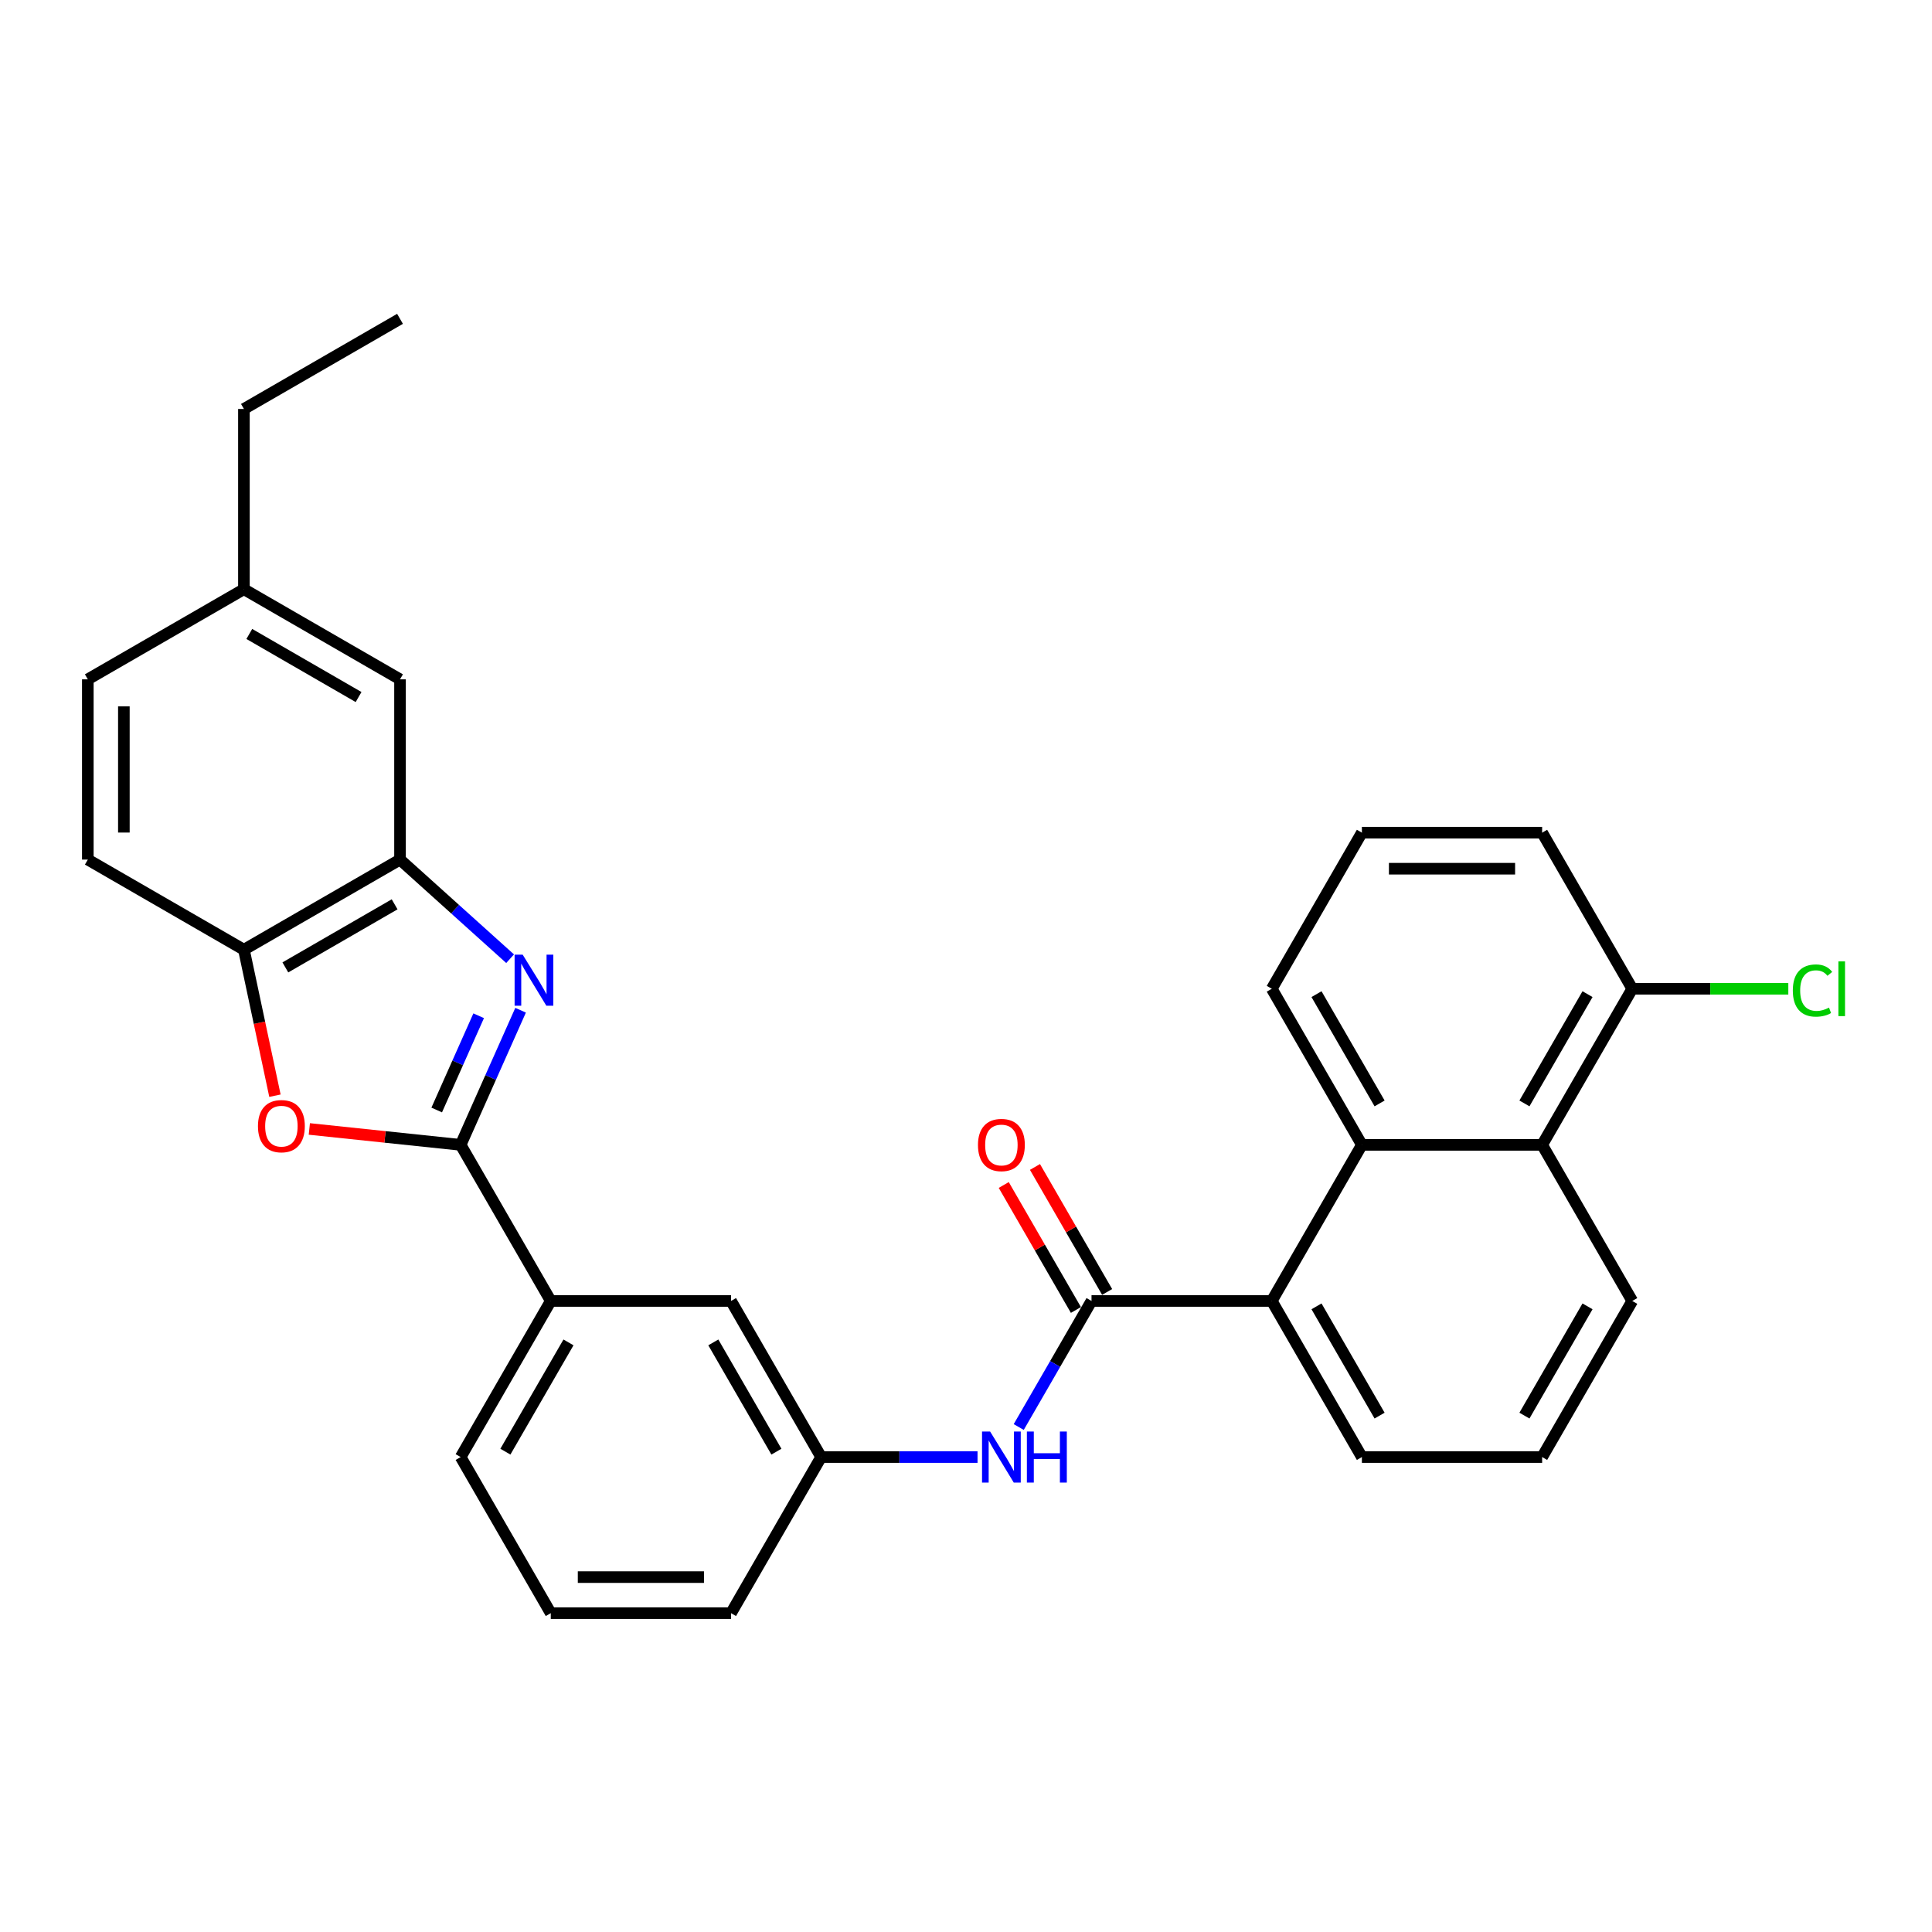 <?xml version='1.0' encoding='iso-8859-1'?>
<svg version='1.1' baseProfile='full'
              xmlns='http://www.w3.org/2000/svg'
                      xmlns:rdkit='http://www.rdkit.org/xml'
                      xmlns:xlink='http://www.w3.org/1999/xlink'
                  xml:space='preserve'
width='1000px' height='1000px' viewBox='0 0 1000 1000'>
<!-- END OF HEADER -->
<rect style='opacity:1.0;fill:#FFFFFF;stroke:none' width='1000' height='1000' x='0' y='0'> </rect>
<path class='bond-0' d='M 269.459,522.891 L 253.946,557.734' style='fill:none;fill-rule:evenodd;stroke:#0000FF;stroke-width:6px;stroke-linecap:butt;stroke-linejoin:miter;stroke-opacity:1' />
<path class='bond-0' d='M 253.946,557.734 L 238.433,592.577' style='fill:none;fill-rule:evenodd;stroke:#000000;stroke-width:6px;stroke-linecap:butt;stroke-linejoin:miter;stroke-opacity:1' />
<path class='bond-0' d='M 247.759,525.754 L 236.9,550.145' style='fill:none;fill-rule:evenodd;stroke:#0000FF;stroke-width:6px;stroke-linecap:butt;stroke-linejoin:miter;stroke-opacity:1' />
<path class='bond-0' d='M 236.9,550.145 L 226.041,574.535' style='fill:none;fill-rule:evenodd;stroke:#000000;stroke-width:6px;stroke-linecap:butt;stroke-linejoin:miter;stroke-opacity:1' />
<path class='bond-3' d='M 264.027,496.225 L 235.537,470.573' style='fill:none;fill-rule:evenodd;stroke:#0000FF;stroke-width:6px;stroke-linecap:butt;stroke-linejoin:miter;stroke-opacity:1' />
<path class='bond-3' d='M 235.537,470.573 L 207.047,444.92' style='fill:none;fill-rule:evenodd;stroke:#000000;stroke-width:6px;stroke-linecap:butt;stroke-linejoin:miter;stroke-opacity:1' />
<path class='bond-2' d='M 238.433,592.577 L 199.271,588.461' style='fill:none;fill-rule:evenodd;stroke:#000000;stroke-width:6px;stroke-linecap:butt;stroke-linejoin:miter;stroke-opacity:1' />
<path class='bond-2' d='M 199.271,588.461 L 160.109,584.345' style='fill:none;fill-rule:evenodd;stroke:#FF0000;stroke-width:6px;stroke-linecap:butt;stroke-linejoin:miter;stroke-opacity:1' />
<path class='bond-9' d='M 238.433,592.577 L 285.081,673.374' style='fill:none;fill-rule:evenodd;stroke:#000000;stroke-width:6px;stroke-linecap:butt;stroke-linejoin:miter;stroke-opacity:1' />
<path class='bond-1' d='M 564.968,673.374 L 546.131,706' style='fill:none;fill-rule:evenodd;stroke:#000000;stroke-width:6px;stroke-linecap:butt;stroke-linejoin:miter;stroke-opacity:1' />
<path class='bond-1' d='M 546.131,706 L 527.294,738.627' style='fill:none;fill-rule:evenodd;stroke:#0000FF;stroke-width:6px;stroke-linecap:butt;stroke-linejoin:miter;stroke-opacity:1' />
<path class='bond-4' d='M 564.968,673.374 L 658.264,673.374' style='fill:none;fill-rule:evenodd;stroke:#000000;stroke-width:6px;stroke-linecap:butt;stroke-linejoin:miter;stroke-opacity:1' />
<path class='bond-10' d='M 573.048,668.709 L 554.372,636.362' style='fill:none;fill-rule:evenodd;stroke:#000000;stroke-width:6px;stroke-linecap:butt;stroke-linejoin:miter;stroke-opacity:1' />
<path class='bond-10' d='M 554.372,636.362 L 535.697,604.015' style='fill:none;fill-rule:evenodd;stroke:#FF0000;stroke-width:6px;stroke-linecap:butt;stroke-linejoin:miter;stroke-opacity:1' />
<path class='bond-10' d='M 556.888,678.039 L 538.213,645.692' style='fill:none;fill-rule:evenodd;stroke:#000000;stroke-width:6px;stroke-linecap:butt;stroke-linejoin:miter;stroke-opacity:1' />
<path class='bond-10' d='M 538.213,645.692 L 519.537,613.345' style='fill:none;fill-rule:evenodd;stroke:#FF0000;stroke-width:6px;stroke-linecap:butt;stroke-linejoin:miter;stroke-opacity:1' />
<path class='bond-30' d='M 142.313,567.133 L 134.282,529.351' style='fill:none;fill-rule:evenodd;stroke:#FF0000;stroke-width:6px;stroke-linecap:butt;stroke-linejoin:miter;stroke-opacity:1' />
<path class='bond-30' d='M 134.282,529.351 L 126.251,491.568' style='fill:none;fill-rule:evenodd;stroke:#000000;stroke-width:6px;stroke-linecap:butt;stroke-linejoin:miter;stroke-opacity:1' />
<path class='bond-6' d='M 207.047,444.92 L 126.251,491.568' style='fill:none;fill-rule:evenodd;stroke:#000000;stroke-width:6px;stroke-linecap:butt;stroke-linejoin:miter;stroke-opacity:1' />
<path class='bond-6' d='M 204.258,468.077 L 147.7,500.73' style='fill:none;fill-rule:evenodd;stroke:#000000;stroke-width:6px;stroke-linecap:butt;stroke-linejoin:miter;stroke-opacity:1' />
<path class='bond-11' d='M 207.047,444.92 L 207.047,351.625' style='fill:none;fill-rule:evenodd;stroke:#000000;stroke-width:6px;stroke-linecap:butt;stroke-linejoin:miter;stroke-opacity:1' />
<path class='bond-5' d='M 658.264,673.374 L 704.911,592.577' style='fill:none;fill-rule:evenodd;stroke:#000000;stroke-width:6px;stroke-linecap:butt;stroke-linejoin:miter;stroke-opacity:1' />
<path class='bond-20' d='M 658.264,673.374 L 704.911,754.17' style='fill:none;fill-rule:evenodd;stroke:#000000;stroke-width:6px;stroke-linecap:butt;stroke-linejoin:miter;stroke-opacity:1' />
<path class='bond-20' d='M 681.42,676.164 L 714.074,732.721' style='fill:none;fill-rule:evenodd;stroke:#000000;stroke-width:6px;stroke-linecap:butt;stroke-linejoin:miter;stroke-opacity:1' />
<path class='bond-8' d='M 704.911,592.577 L 798.207,592.577' style='fill:none;fill-rule:evenodd;stroke:#000000;stroke-width:6px;stroke-linecap:butt;stroke-linejoin:miter;stroke-opacity:1' />
<path class='bond-19' d='M 704.911,592.577 L 658.264,511.781' style='fill:none;fill-rule:evenodd;stroke:#000000;stroke-width:6px;stroke-linecap:butt;stroke-linejoin:miter;stroke-opacity:1' />
<path class='bond-19' d='M 714.074,571.128 L 681.42,514.571' style='fill:none;fill-rule:evenodd;stroke:#000000;stroke-width:6px;stroke-linecap:butt;stroke-linejoin:miter;stroke-opacity:1' />
<path class='bond-15' d='M 126.251,491.568 L 45.455,444.92' style='fill:none;fill-rule:evenodd;stroke:#000000;stroke-width:6px;stroke-linecap:butt;stroke-linejoin:miter;stroke-opacity:1' />
<path class='bond-7' d='M 505.968,754.17 L 465.496,754.17' style='fill:none;fill-rule:evenodd;stroke:#0000FF;stroke-width:6px;stroke-linecap:butt;stroke-linejoin:miter;stroke-opacity:1' />
<path class='bond-7' d='M 465.496,754.17 L 425.024,754.17' style='fill:none;fill-rule:evenodd;stroke:#000000;stroke-width:6px;stroke-linecap:butt;stroke-linejoin:miter;stroke-opacity:1' />
<path class='bond-14' d='M 798.207,592.577 L 844.855,511.781' style='fill:none;fill-rule:evenodd;stroke:#000000;stroke-width:6px;stroke-linecap:butt;stroke-linejoin:miter;stroke-opacity:1' />
<path class='bond-14' d='M 789.045,571.128 L 821.699,514.571' style='fill:none;fill-rule:evenodd;stroke:#000000;stroke-width:6px;stroke-linecap:butt;stroke-linejoin:miter;stroke-opacity:1' />
<path class='bond-33' d='M 798.207,592.577 L 844.855,673.374' style='fill:none;fill-rule:evenodd;stroke:#000000;stroke-width:6px;stroke-linecap:butt;stroke-linejoin:miter;stroke-opacity:1' />
<path class='bond-13' d='M 285.081,673.374 L 378.376,673.374' style='fill:none;fill-rule:evenodd;stroke:#000000;stroke-width:6px;stroke-linecap:butt;stroke-linejoin:miter;stroke-opacity:1' />
<path class='bond-22' d='M 285.081,673.374 L 238.433,754.17' style='fill:none;fill-rule:evenodd;stroke:#000000;stroke-width:6px;stroke-linecap:butt;stroke-linejoin:miter;stroke-opacity:1' />
<path class='bond-22' d='M 294.243,694.823 L 261.589,751.38' style='fill:none;fill-rule:evenodd;stroke:#000000;stroke-width:6px;stroke-linecap:butt;stroke-linejoin:miter;stroke-opacity:1' />
<path class='bond-16' d='M 207.047,351.625 L 126.251,304.977' style='fill:none;fill-rule:evenodd;stroke:#000000;stroke-width:6px;stroke-linecap:butt;stroke-linejoin:miter;stroke-opacity:1' />
<path class='bond-16' d='M 185.598,360.787 L 129.041,328.133' style='fill:none;fill-rule:evenodd;stroke:#000000;stroke-width:6px;stroke-linecap:butt;stroke-linejoin:miter;stroke-opacity:1' />
<path class='bond-12' d='M 425.024,754.17 L 378.376,673.374' style='fill:none;fill-rule:evenodd;stroke:#000000;stroke-width:6px;stroke-linecap:butt;stroke-linejoin:miter;stroke-opacity:1' />
<path class='bond-12' d='M 401.868,751.38 L 369.214,694.823' style='fill:none;fill-rule:evenodd;stroke:#000000;stroke-width:6px;stroke-linecap:butt;stroke-linejoin:miter;stroke-opacity:1' />
<path class='bond-32' d='M 425.024,754.17 L 378.376,834.967' style='fill:none;fill-rule:evenodd;stroke:#000000;stroke-width:6px;stroke-linecap:butt;stroke-linejoin:miter;stroke-opacity:1' />
<path class='bond-17' d='M 844.855,511.781 L 885.243,511.781' style='fill:none;fill-rule:evenodd;stroke:#000000;stroke-width:6px;stroke-linecap:butt;stroke-linejoin:miter;stroke-opacity:1' />
<path class='bond-17' d='M 885.243,511.781 L 925.63,511.781' style='fill:none;fill-rule:evenodd;stroke:#00CC00;stroke-width:6px;stroke-linecap:butt;stroke-linejoin:miter;stroke-opacity:1' />
<path class='bond-34' d='M 844.855,511.781 L 798.207,430.984' style='fill:none;fill-rule:evenodd;stroke:#000000;stroke-width:6px;stroke-linecap:butt;stroke-linejoin:miter;stroke-opacity:1' />
<path class='bond-31' d='M 45.455,444.92 L 45.455,351.625' style='fill:none;fill-rule:evenodd;stroke:#000000;stroke-width:6px;stroke-linecap:butt;stroke-linejoin:miter;stroke-opacity:1' />
<path class='bond-31' d='M 64.114,430.926 L 64.114,365.619' style='fill:none;fill-rule:evenodd;stroke:#000000;stroke-width:6px;stroke-linecap:butt;stroke-linejoin:miter;stroke-opacity:1' />
<path class='bond-18' d='M 126.251,304.977 L 45.455,351.625' style='fill:none;fill-rule:evenodd;stroke:#000000;stroke-width:6px;stroke-linecap:butt;stroke-linejoin:miter;stroke-opacity:1' />
<path class='bond-28' d='M 126.251,304.977 L 126.251,211.681' style='fill:none;fill-rule:evenodd;stroke:#000000;stroke-width:6px;stroke-linecap:butt;stroke-linejoin:miter;stroke-opacity:1' />
<path class='bond-24' d='M 658.264,511.781 L 704.911,430.984' style='fill:none;fill-rule:evenodd;stroke:#000000;stroke-width:6px;stroke-linecap:butt;stroke-linejoin:miter;stroke-opacity:1' />
<path class='bond-23' d='M 704.911,754.17 L 798.207,754.17' style='fill:none;fill-rule:evenodd;stroke:#000000;stroke-width:6px;stroke-linecap:butt;stroke-linejoin:miter;stroke-opacity:1' />
<path class='bond-21' d='M 844.855,673.374 L 798.207,754.17' style='fill:none;fill-rule:evenodd;stroke:#000000;stroke-width:6px;stroke-linecap:butt;stroke-linejoin:miter;stroke-opacity:1' />
<path class='bond-21' d='M 821.699,676.164 L 789.045,732.721' style='fill:none;fill-rule:evenodd;stroke:#000000;stroke-width:6px;stroke-linecap:butt;stroke-linejoin:miter;stroke-opacity:1' />
<path class='bond-25' d='M 238.433,754.17 L 285.081,834.967' style='fill:none;fill-rule:evenodd;stroke:#000000;stroke-width:6px;stroke-linecap:butt;stroke-linejoin:miter;stroke-opacity:1' />
<path class='bond-26' d='M 704.911,430.984 L 798.207,430.984' style='fill:none;fill-rule:evenodd;stroke:#000000;stroke-width:6px;stroke-linecap:butt;stroke-linejoin:miter;stroke-opacity:1' />
<path class='bond-26' d='M 718.906,449.644 L 784.213,449.644' style='fill:none;fill-rule:evenodd;stroke:#000000;stroke-width:6px;stroke-linecap:butt;stroke-linejoin:miter;stroke-opacity:1' />
<path class='bond-27' d='M 285.081,834.967 L 378.376,834.967' style='fill:none;fill-rule:evenodd;stroke:#000000;stroke-width:6px;stroke-linecap:butt;stroke-linejoin:miter;stroke-opacity:1' />
<path class='bond-27' d='M 299.075,816.308 L 364.382,816.308' style='fill:none;fill-rule:evenodd;stroke:#000000;stroke-width:6px;stroke-linecap:butt;stroke-linejoin:miter;stroke-opacity:1' />
<path class='bond-29' d='M 126.251,211.681 L 207.047,165.033' style='fill:none;fill-rule:evenodd;stroke:#000000;stroke-width:6px;stroke-linecap:butt;stroke-linejoin:miter;stroke-opacity:1' />
<path  class='atom-0' d='M 270.539 494.137
L 279.197 508.131
Q 280.056 509.512, 281.436 512.012
Q 282.817 514.513, 282.892 514.662
L 282.892 494.137
L 286.4 494.137
L 286.4 520.558
L 282.78 520.558
L 273.488 505.258
Q 272.405 503.466, 271.248 501.414
Q 270.129 499.361, 269.793 498.727
L 269.793 520.558
L 266.36 520.558
L 266.36 494.137
L 270.539 494.137
' fill='#0000FF'/>
<path  class='atom-3' d='M 133.52 582.9
Q 133.52 576.556, 136.655 573.011
Q 139.789 569.465, 145.648 569.465
Q 151.507 569.465, 154.642 573.011
Q 157.777 576.556, 157.777 582.9
Q 157.777 589.319, 154.605 592.976
Q 151.433 596.596, 145.648 596.596
Q 139.827 596.596, 136.655 592.976
Q 133.52 589.356, 133.52 582.9
M 145.648 593.61
Q 149.679 593.61, 151.843 590.923
Q 154.045 588.199, 154.045 582.9
Q 154.045 577.713, 151.843 575.1
Q 149.679 572.451, 145.648 572.451
Q 141.618 572.451, 139.416 575.063
Q 137.252 577.675, 137.252 582.9
Q 137.252 588.236, 139.416 590.923
Q 141.618 593.61, 145.648 593.61
' fill='#FF0000'/>
<path  class='atom-8' d='M 512.48 740.96
L 521.138 754.954
Q 521.996 756.335, 523.377 758.835
Q 524.757 761.335, 524.832 761.485
L 524.832 740.96
L 528.34 740.96
L 528.34 767.381
L 524.72 767.381
L 515.428 752.08
Q 514.346 750.289, 513.189 748.237
Q 512.069 746.184, 511.733 745.55
L 511.733 767.381
L 508.3 767.381
L 508.3 740.96
L 512.48 740.96
' fill='#0000FF'/>
<path  class='atom-8' d='M 531.512 740.96
L 535.095 740.96
L 535.095 752.192
L 548.604 752.192
L 548.604 740.96
L 552.186 740.96
L 552.186 767.381
L 548.604 767.381
L 548.604 755.178
L 535.095 755.178
L 535.095 767.381
L 531.512 767.381
L 531.512 740.96
' fill='#0000FF'/>
<path  class='atom-11' d='M 506.192 592.652
Q 506.192 586.308, 509.326 582.763
Q 512.461 579.217, 518.32 579.217
Q 524.179 579.217, 527.314 582.763
Q 530.448 586.308, 530.448 592.652
Q 530.448 599.071, 527.276 602.728
Q 524.104 606.348, 518.32 606.348
Q 512.498 606.348, 509.326 602.728
Q 506.192 599.108, 506.192 592.652
M 518.32 603.362
Q 522.35 603.362, 524.515 600.675
Q 526.717 597.951, 526.717 592.652
Q 526.717 587.465, 524.515 584.852
Q 522.35 582.203, 518.32 582.203
Q 514.29 582.203, 512.088 584.815
Q 509.923 587.427, 509.923 592.652
Q 509.923 597.988, 512.088 600.675
Q 514.29 603.362, 518.32 603.362
' fill='#FF0000'/>
<path  class='atom-18' d='M 927.963 512.695
Q 927.963 506.127, 931.023 502.694
Q 934.12 499.223, 939.979 499.223
Q 945.428 499.223, 948.339 503.067
L 945.876 505.082
Q 943.748 502.283, 939.979 502.283
Q 935.986 502.283, 933.859 504.97
Q 931.769 507.62, 931.769 512.695
Q 931.769 517.92, 933.934 520.607
Q 936.136 523.294, 940.39 523.294
Q 943.301 523.294, 946.697 521.54
L 947.741 524.338
Q 946.361 525.234, 944.271 525.757
Q 942.181 526.279, 939.867 526.279
Q 934.12 526.279, 931.023 522.771
Q 927.963 519.263, 927.963 512.695
' fill='#00CC00'/>
<path  class='atom-18' d='M 951.548 497.619
L 954.981 497.619
L 954.981 525.943
L 951.548 525.943
L 951.548 497.619
' fill='#00CC00'/>
</svg>
